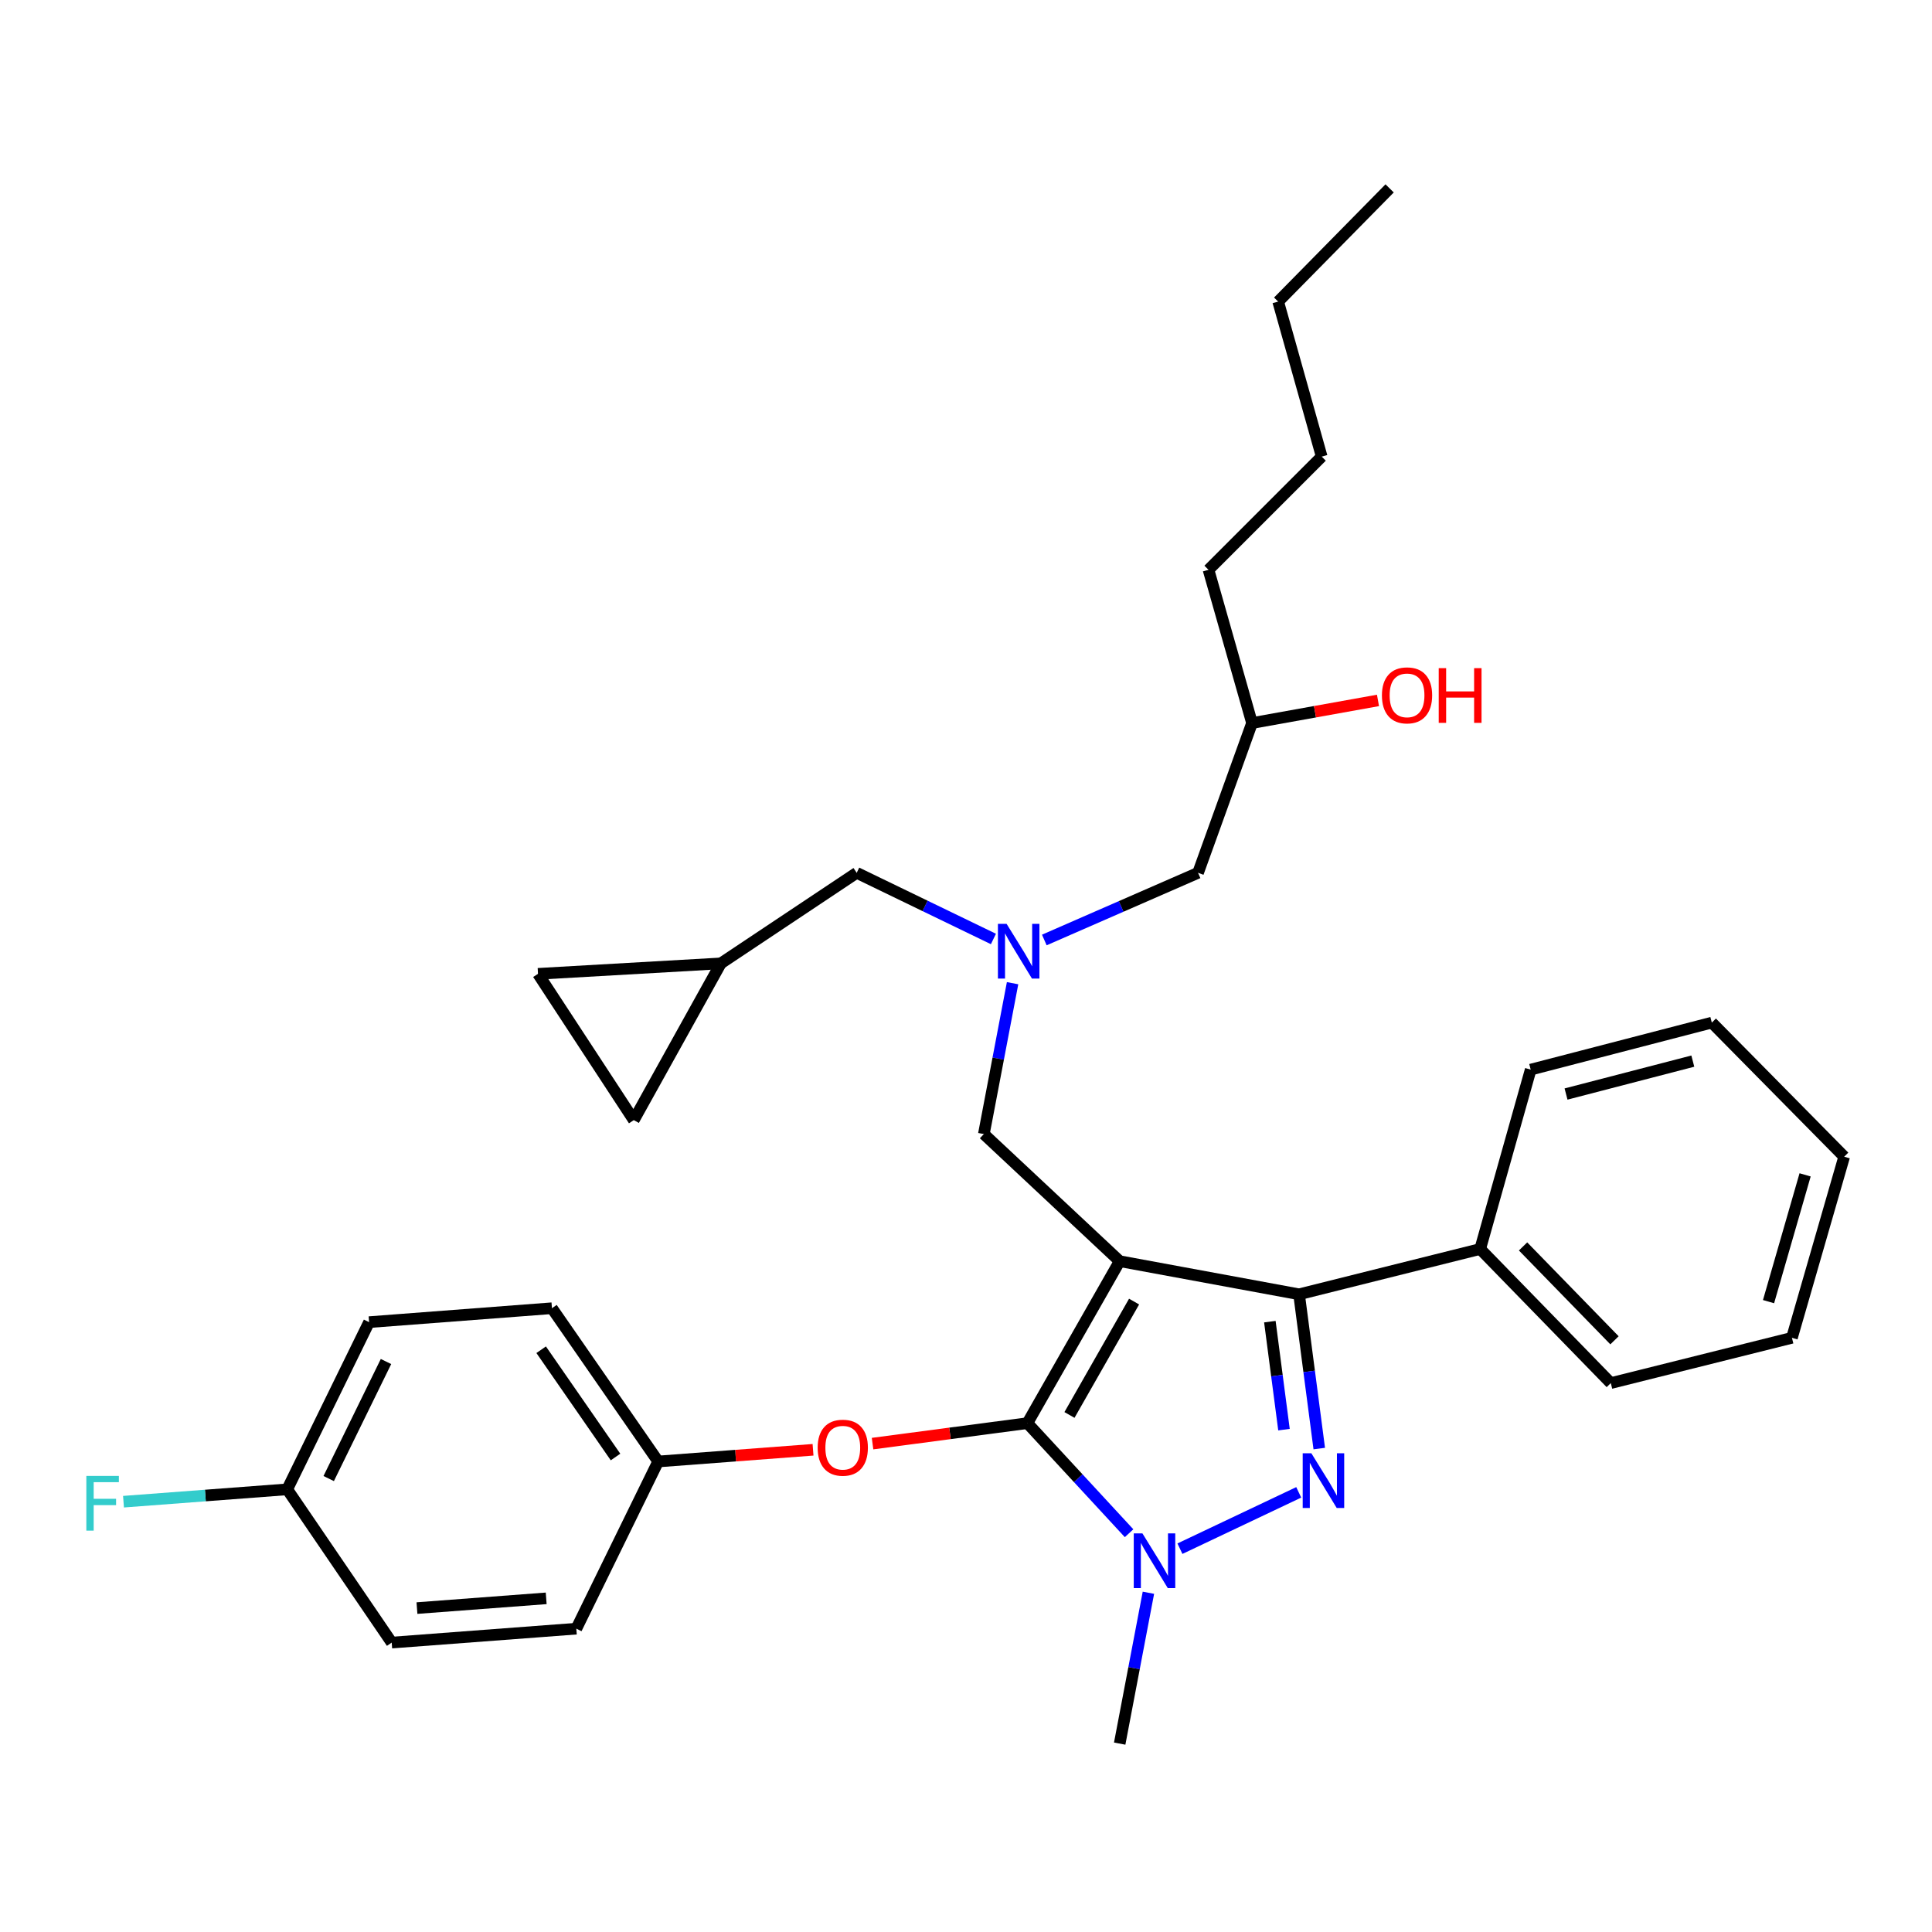 <?xml version='1.0' encoding='iso-8859-1'?>
<svg version='1.1' baseProfile='full'
              xmlns='http://www.w3.org/2000/svg'
                      xmlns:rdkit='http://www.rdkit.org/xml'
                      xmlns:xlink='http://www.w3.org/1999/xlink'
                  xml:space='preserve'
width='1000px' height='1000px' viewBox='0 0 1000 1000'>
<!-- END OF HEADER -->
<rect style='opacity:1.0;fill:#FFFFFF;stroke:none' width='1000' height='1000' x='0' y='0'> </rect>
<path class='bond-0' d='M 514.195,486.012 L 478.811,468.892' style='fill:none;fill-rule:evenodd;stroke:#0000FF;stroke-width:6px;stroke-linecap:butt;stroke-linejoin:miter;stroke-opacity:1' />
<path class='bond-0' d='M 478.811,468.892 L 443.428,451.772' style='fill:none;fill-rule:evenodd;stroke:#000000;stroke-width:6px;stroke-linecap:butt;stroke-linejoin:miter;stroke-opacity:1' />
<path class='bond-1' d='M 540.536,486.536 L 580.323,469.154' style='fill:none;fill-rule:evenodd;stroke:#0000FF;stroke-width:6px;stroke-linecap:butt;stroke-linejoin:miter;stroke-opacity:1' />
<path class='bond-1' d='M 580.323,469.154 L 620.11,451.772' style='fill:none;fill-rule:evenodd;stroke:#000000;stroke-width:6px;stroke-linecap:butt;stroke-linejoin:miter;stroke-opacity:1' />
<path class='bond-2' d='M 524.108,508.903 L 516.674,547.945' style='fill:none;fill-rule:evenodd;stroke:#0000FF;stroke-width:6px;stroke-linecap:butt;stroke-linejoin:miter;stroke-opacity:1' />
<path class='bond-2' d='M 516.674,547.945 L 509.24,586.986' style='fill:none;fill-rule:evenodd;stroke:#000000;stroke-width:6px;stroke-linecap:butt;stroke-linejoin:miter;stroke-opacity:1' />
<path class='bond-3' d='M 620.11,451.772 L 648.052,374.247' style='fill:none;fill-rule:evenodd;stroke:#000000;stroke-width:6px;stroke-linecap:butt;stroke-linejoin:miter;stroke-opacity:1' />
<path class='bond-4' d='M 648.052,374.247 L 680.647,368.39' style='fill:none;fill-rule:evenodd;stroke:#000000;stroke-width:6px;stroke-linecap:butt;stroke-linejoin:miter;stroke-opacity:1' />
<path class='bond-4' d='M 680.647,368.39 L 713.242,362.534' style='fill:none;fill-rule:evenodd;stroke:#FF0000;stroke-width:6px;stroke-linecap:butt;stroke-linejoin:miter;stroke-opacity:1' />
<path class='bond-5' d='M 648.052,374.247 L 625.523,294.927' style='fill:none;fill-rule:evenodd;stroke:#000000;stroke-width:6px;stroke-linecap:butt;stroke-linejoin:miter;stroke-opacity:1' />
<path class='bond-6' d='M 661.579,156.104 L 684.109,236.331' style='fill:none;fill-rule:evenodd;stroke:#000000;stroke-width:6px;stroke-linecap:butt;stroke-linejoin:miter;stroke-opacity:1' />
<path class='bond-7' d='M 661.579,156.104 L 719.268,97.509' style='fill:none;fill-rule:evenodd;stroke:#000000;stroke-width:6px;stroke-linecap:butt;stroke-linejoin:miter;stroke-opacity:1' />
<path class='bond-8' d='M 684.109,236.331 L 625.523,294.927' style='fill:none;fill-rule:evenodd;stroke:#000000;stroke-width:6px;stroke-linecap:butt;stroke-linejoin:miter;stroke-opacity:1' />
<path class='bond-9' d='M 509.24,586.986 L 579.548,652.788' style='fill:none;fill-rule:evenodd;stroke:#000000;stroke-width:6px;stroke-linecap:butt;stroke-linejoin:miter;stroke-opacity:1' />
<path class='bond-10' d='M 584.408,793.592 L 558.088,765.108' style='fill:none;fill-rule:evenodd;stroke:#0000FF;stroke-width:6px;stroke-linecap:butt;stroke-linejoin:miter;stroke-opacity:1' />
<path class='bond-10' d='M 558.088,765.108 L 531.769,736.624' style='fill:none;fill-rule:evenodd;stroke:#000000;stroke-width:6px;stroke-linecap:butt;stroke-linejoin:miter;stroke-opacity:1' />
<path class='bond-11' d='M 610.731,801.598 L 672.22,772.438' style='fill:none;fill-rule:evenodd;stroke:#0000FF;stroke-width:6px;stroke-linecap:butt;stroke-linejoin:miter;stroke-opacity:1' />
<path class='bond-12' d='M 594.417,824.408 L 586.982,863.449' style='fill:none;fill-rule:evenodd;stroke:#0000FF;stroke-width:6px;stroke-linecap:butt;stroke-linejoin:miter;stroke-opacity:1' />
<path class='bond-12' d='M 586.982,863.449 L 579.548,902.491' style='fill:none;fill-rule:evenodd;stroke:#000000;stroke-width:6px;stroke-linecap:butt;stroke-linejoin:miter;stroke-opacity:1' />
<path class='bond-13' d='M 531.769,736.624 L 491.699,741.916' style='fill:none;fill-rule:evenodd;stroke:#000000;stroke-width:6px;stroke-linecap:butt;stroke-linejoin:miter;stroke-opacity:1' />
<path class='bond-13' d='M 491.699,741.916 L 451.63,747.209' style='fill:none;fill-rule:evenodd;stroke:#FF0000;stroke-width:6px;stroke-linecap:butt;stroke-linejoin:miter;stroke-opacity:1' />
<path class='bond-14' d='M 531.769,736.624 L 579.548,652.788' style='fill:none;fill-rule:evenodd;stroke:#000000;stroke-width:6px;stroke-linecap:butt;stroke-linejoin:miter;stroke-opacity:1' />
<path class='bond-14' d='M 553.555,732.38 L 587.001,673.696' style='fill:none;fill-rule:evenodd;stroke:#000000;stroke-width:6px;stroke-linecap:butt;stroke-linejoin:miter;stroke-opacity:1' />
<path class='bond-15' d='M 579.548,652.788 L 672.395,669.924' style='fill:none;fill-rule:evenodd;stroke:#000000;stroke-width:6px;stroke-linecap:butt;stroke-linejoin:miter;stroke-opacity:1' />
<path class='bond-16' d='M 672.395,669.924 L 766.14,646.478' style='fill:none;fill-rule:evenodd;stroke:#000000;stroke-width:6px;stroke-linecap:butt;stroke-linejoin:miter;stroke-opacity:1' />
<path class='bond-17' d='M 672.395,669.924 L 677.62,709.851' style='fill:none;fill-rule:evenodd;stroke:#000000;stroke-width:6px;stroke-linecap:butt;stroke-linejoin:miter;stroke-opacity:1' />
<path class='bond-17' d='M 677.62,709.851 L 682.845,749.778' style='fill:none;fill-rule:evenodd;stroke:#0000FF;stroke-width:6px;stroke-linecap:butt;stroke-linejoin:miter;stroke-opacity:1' />
<path class='bond-17' d='M 657.278,684.085 L 660.935,712.034' style='fill:none;fill-rule:evenodd;stroke:#000000;stroke-width:6px;stroke-linecap:butt;stroke-linejoin:miter;stroke-opacity:1' />
<path class='bond-17' d='M 660.935,712.034 L 664.592,739.983' style='fill:none;fill-rule:evenodd;stroke:#0000FF;stroke-width:6px;stroke-linecap:butt;stroke-linejoin:miter;stroke-opacity:1' />
<path class='bond-18' d='M 278.468,504.057 L 328.051,579.778' style='fill:none;fill-rule:evenodd;stroke:#000000;stroke-width:6px;stroke-linecap:butt;stroke-linejoin:miter;stroke-opacity:1' />
<path class='bond-19' d='M 278.468,504.057 L 373.119,498.644' style='fill:none;fill-rule:evenodd;stroke:#000000;stroke-width:6px;stroke-linecap:butt;stroke-linejoin:miter;stroke-opacity:1' />
<path class='bond-20' d='M 328.051,579.778 L 373.119,498.644' style='fill:none;fill-rule:evenodd;stroke:#000000;stroke-width:6px;stroke-linecap:butt;stroke-linejoin:miter;stroke-opacity:1' />
<path class='bond-21' d='M 373.119,498.644 L 443.428,451.772' style='fill:none;fill-rule:evenodd;stroke:#000000;stroke-width:6px;stroke-linecap:butt;stroke-linejoin:miter;stroke-opacity:1' />
<path class='bond-22' d='M 420.825,750.407 L 380.748,753.434' style='fill:none;fill-rule:evenodd;stroke:#FF0000;stroke-width:6px;stroke-linecap:butt;stroke-linejoin:miter;stroke-opacity:1' />
<path class='bond-22' d='M 380.748,753.434 L 340.671,756.461' style='fill:none;fill-rule:evenodd;stroke:#000000;stroke-width:6px;stroke-linecap:butt;stroke-linejoin:miter;stroke-opacity:1' />
<path class='bond-23' d='M 191.033,684.339 L 148.667,770.876' style='fill:none;fill-rule:evenodd;stroke:#000000;stroke-width:6px;stroke-linecap:butt;stroke-linejoin:miter;stroke-opacity:1' />
<path class='bond-23' d='M 199.791,704.718 L 170.135,765.294' style='fill:none;fill-rule:evenodd;stroke:#000000;stroke-width:6px;stroke-linecap:butt;stroke-linejoin:miter;stroke-opacity:1' />
<path class='bond-24' d='M 191.033,684.339 L 285.685,677.131' style='fill:none;fill-rule:evenodd;stroke:#000000;stroke-width:6px;stroke-linecap:butt;stroke-linejoin:miter;stroke-opacity:1' />
<path class='bond-25' d='M 148.667,770.876 L 202.747,850.206' style='fill:none;fill-rule:evenodd;stroke:#000000;stroke-width:6px;stroke-linecap:butt;stroke-linejoin:miter;stroke-opacity:1' />
<path class='bond-26' d='M 148.667,770.876 L 106.296,774.076' style='fill:none;fill-rule:evenodd;stroke:#000000;stroke-width:6px;stroke-linecap:butt;stroke-linejoin:miter;stroke-opacity:1' />
<path class='bond-26' d='M 106.296,774.076 L 63.924,777.276' style='fill:none;fill-rule:evenodd;stroke:#33CCCC;stroke-width:6px;stroke-linecap:butt;stroke-linejoin:miter;stroke-opacity:1' />
<path class='bond-27' d='M 202.747,850.206 L 298.305,842.998' style='fill:none;fill-rule:evenodd;stroke:#000000;stroke-width:6px;stroke-linecap:butt;stroke-linejoin:miter;stroke-opacity:1' />
<path class='bond-27' d='M 215.815,832.345 L 282.706,827.3' style='fill:none;fill-rule:evenodd;stroke:#000000;stroke-width:6px;stroke-linecap:butt;stroke-linejoin:miter;stroke-opacity:1' />
<path class='bond-28' d='M 766.14,646.478 L 833.747,715.889' style='fill:none;fill-rule:evenodd;stroke:#000000;stroke-width:6px;stroke-linecap:butt;stroke-linejoin:miter;stroke-opacity:1' />
<path class='bond-28' d='M 788.335,645.149 L 835.66,693.737' style='fill:none;fill-rule:evenodd;stroke:#000000;stroke-width:6px;stroke-linecap:butt;stroke-linejoin:miter;stroke-opacity:1' />
<path class='bond-29' d='M 766.14,646.478 L 792.287,553.631' style='fill:none;fill-rule:evenodd;stroke:#000000;stroke-width:6px;stroke-linecap:butt;stroke-linejoin:miter;stroke-opacity:1' />
<path class='bond-30' d='M 833.747,715.889 L 927.501,692.453' style='fill:none;fill-rule:evenodd;stroke:#000000;stroke-width:6px;stroke-linecap:butt;stroke-linejoin:miter;stroke-opacity:1' />
<path class='bond-31' d='M 927.501,692.453 L 954.545,598.709' style='fill:none;fill-rule:evenodd;stroke:#000000;stroke-width:6px;stroke-linecap:butt;stroke-linejoin:miter;stroke-opacity:1' />
<path class='bond-31' d='M 915.39,673.727 L 934.321,608.106' style='fill:none;fill-rule:evenodd;stroke:#000000;stroke-width:6px;stroke-linecap:butt;stroke-linejoin:miter;stroke-opacity:1' />
<path class='bond-32' d='M 954.545,598.709 L 886.032,529.298' style='fill:none;fill-rule:evenodd;stroke:#000000;stroke-width:6px;stroke-linecap:butt;stroke-linejoin:miter;stroke-opacity:1' />
<path class='bond-33' d='M 886.032,529.298 L 792.287,553.631' style='fill:none;fill-rule:evenodd;stroke:#000000;stroke-width:6px;stroke-linecap:butt;stroke-linejoin:miter;stroke-opacity:1' />
<path class='bond-33' d='M 876.198,549.235 L 810.577,566.268' style='fill:none;fill-rule:evenodd;stroke:#000000;stroke-width:6px;stroke-linecap:butt;stroke-linejoin:miter;stroke-opacity:1' />
<path class='bond-34' d='M 298.305,842.998 L 340.671,756.461' style='fill:none;fill-rule:evenodd;stroke:#000000;stroke-width:6px;stroke-linecap:butt;stroke-linejoin:miter;stroke-opacity:1' />
<path class='bond-35' d='M 340.671,756.461 L 285.685,677.131' style='fill:none;fill-rule:evenodd;stroke:#000000;stroke-width:6px;stroke-linecap:butt;stroke-linejoin:miter;stroke-opacity:1' />
<path class='bond-35' d='M 318.594,754.147 L 280.103,698.617' style='fill:none;fill-rule:evenodd;stroke:#000000;stroke-width:6px;stroke-linecap:butt;stroke-linejoin:miter;stroke-opacity:1' />
<path  class='atom-0' d='M 521.003 478.174
L 530.283 493.174
Q 531.203 494.654, 532.683 497.334
Q 534.163 500.014, 534.243 500.174
L 534.243 478.174
L 538.003 478.174
L 538.003 506.494
L 534.123 506.494
L 524.163 490.094
Q 523.003 488.174, 521.763 485.974
Q 520.563 483.774, 520.203 483.094
L 520.203 506.494
L 516.523 506.494
L 516.523 478.174
L 521.003 478.174
' fill='#0000FF'/>
<path  class='atom-4' d='M 715.279 359.912
Q 715.279 353.112, 718.639 349.312
Q 721.999 345.512, 728.279 345.512
Q 734.559 345.512, 737.919 349.312
Q 741.279 353.112, 741.279 359.912
Q 741.279 366.792, 737.879 370.712
Q 734.479 374.592, 728.279 374.592
Q 722.039 374.592, 718.639 370.712
Q 715.279 366.832, 715.279 359.912
M 728.279 371.392
Q 732.599 371.392, 734.919 368.512
Q 737.279 365.592, 737.279 359.912
Q 737.279 354.352, 734.919 351.552
Q 732.599 348.712, 728.279 348.712
Q 723.959 348.712, 721.599 351.512
Q 719.279 354.312, 719.279 359.912
Q 719.279 365.632, 721.599 368.512
Q 723.959 371.392, 728.279 371.392
' fill='#FF0000'/>
<path  class='atom-4' d='M 744.679 345.832
L 748.519 345.832
L 748.519 357.872
L 762.999 357.872
L 762.999 345.832
L 766.839 345.832
L 766.839 374.152
L 762.999 374.152
L 762.999 361.072
L 748.519 361.072
L 748.519 374.152
L 744.679 374.152
L 744.679 345.832
' fill='#FF0000'/>
<path  class='atom-8' d='M 591.312 793.679
L 600.592 808.679
Q 601.512 810.159, 602.992 812.839
Q 604.472 815.519, 604.552 815.679
L 604.552 793.679
L 608.312 793.679
L 608.312 821.999
L 604.432 821.999
L 594.472 805.599
Q 593.312 803.679, 592.072 801.479
Q 590.872 799.279, 590.512 798.599
L 590.512 821.999
L 586.832 821.999
L 586.832 793.679
L 591.312 793.679
' fill='#0000FF'/>
<path  class='atom-12' d='M 678.756 752.21
L 688.036 767.21
Q 688.956 768.69, 690.436 771.37
Q 691.916 774.05, 691.996 774.21
L 691.996 752.21
L 695.756 752.21
L 695.756 780.53
L 691.876 780.53
L 681.916 764.13
Q 680.756 762.21, 679.516 760.01
Q 678.316 757.81, 677.956 757.13
L 677.956 780.53
L 674.276 780.53
L 674.276 752.21
L 678.756 752.21
' fill='#0000FF'/>
<path  class='atom-17' d='M 423.22 749.324
Q 423.22 742.524, 426.58 738.724
Q 429.94 734.924, 436.22 734.924
Q 442.5 734.924, 445.86 738.724
Q 449.22 742.524, 449.22 749.324
Q 449.22 756.204, 445.82 760.124
Q 442.42 764.004, 436.22 764.004
Q 429.98 764.004, 426.58 760.124
Q 423.22 756.244, 423.22 749.324
M 436.22 760.804
Q 440.54 760.804, 442.86 757.924
Q 445.22 755.004, 445.22 749.324
Q 445.22 743.764, 442.86 740.964
Q 440.54 738.124, 436.22 738.124
Q 431.9 738.124, 429.54 740.924
Q 427.22 743.724, 427.22 749.324
Q 427.22 755.044, 429.54 757.924
Q 431.9 760.804, 436.22 760.804
' fill='#FF0000'/>
<path  class='atom-31' d='M 44.689 763.933
L 61.529 763.933
L 61.529 767.173
L 48.489 767.173
L 48.489 775.773
L 60.089 775.773
L 60.089 779.053
L 48.489 779.053
L 48.489 792.253
L 44.689 792.253
L 44.689 763.933
' fill='#33CCCC'/>
</svg>
